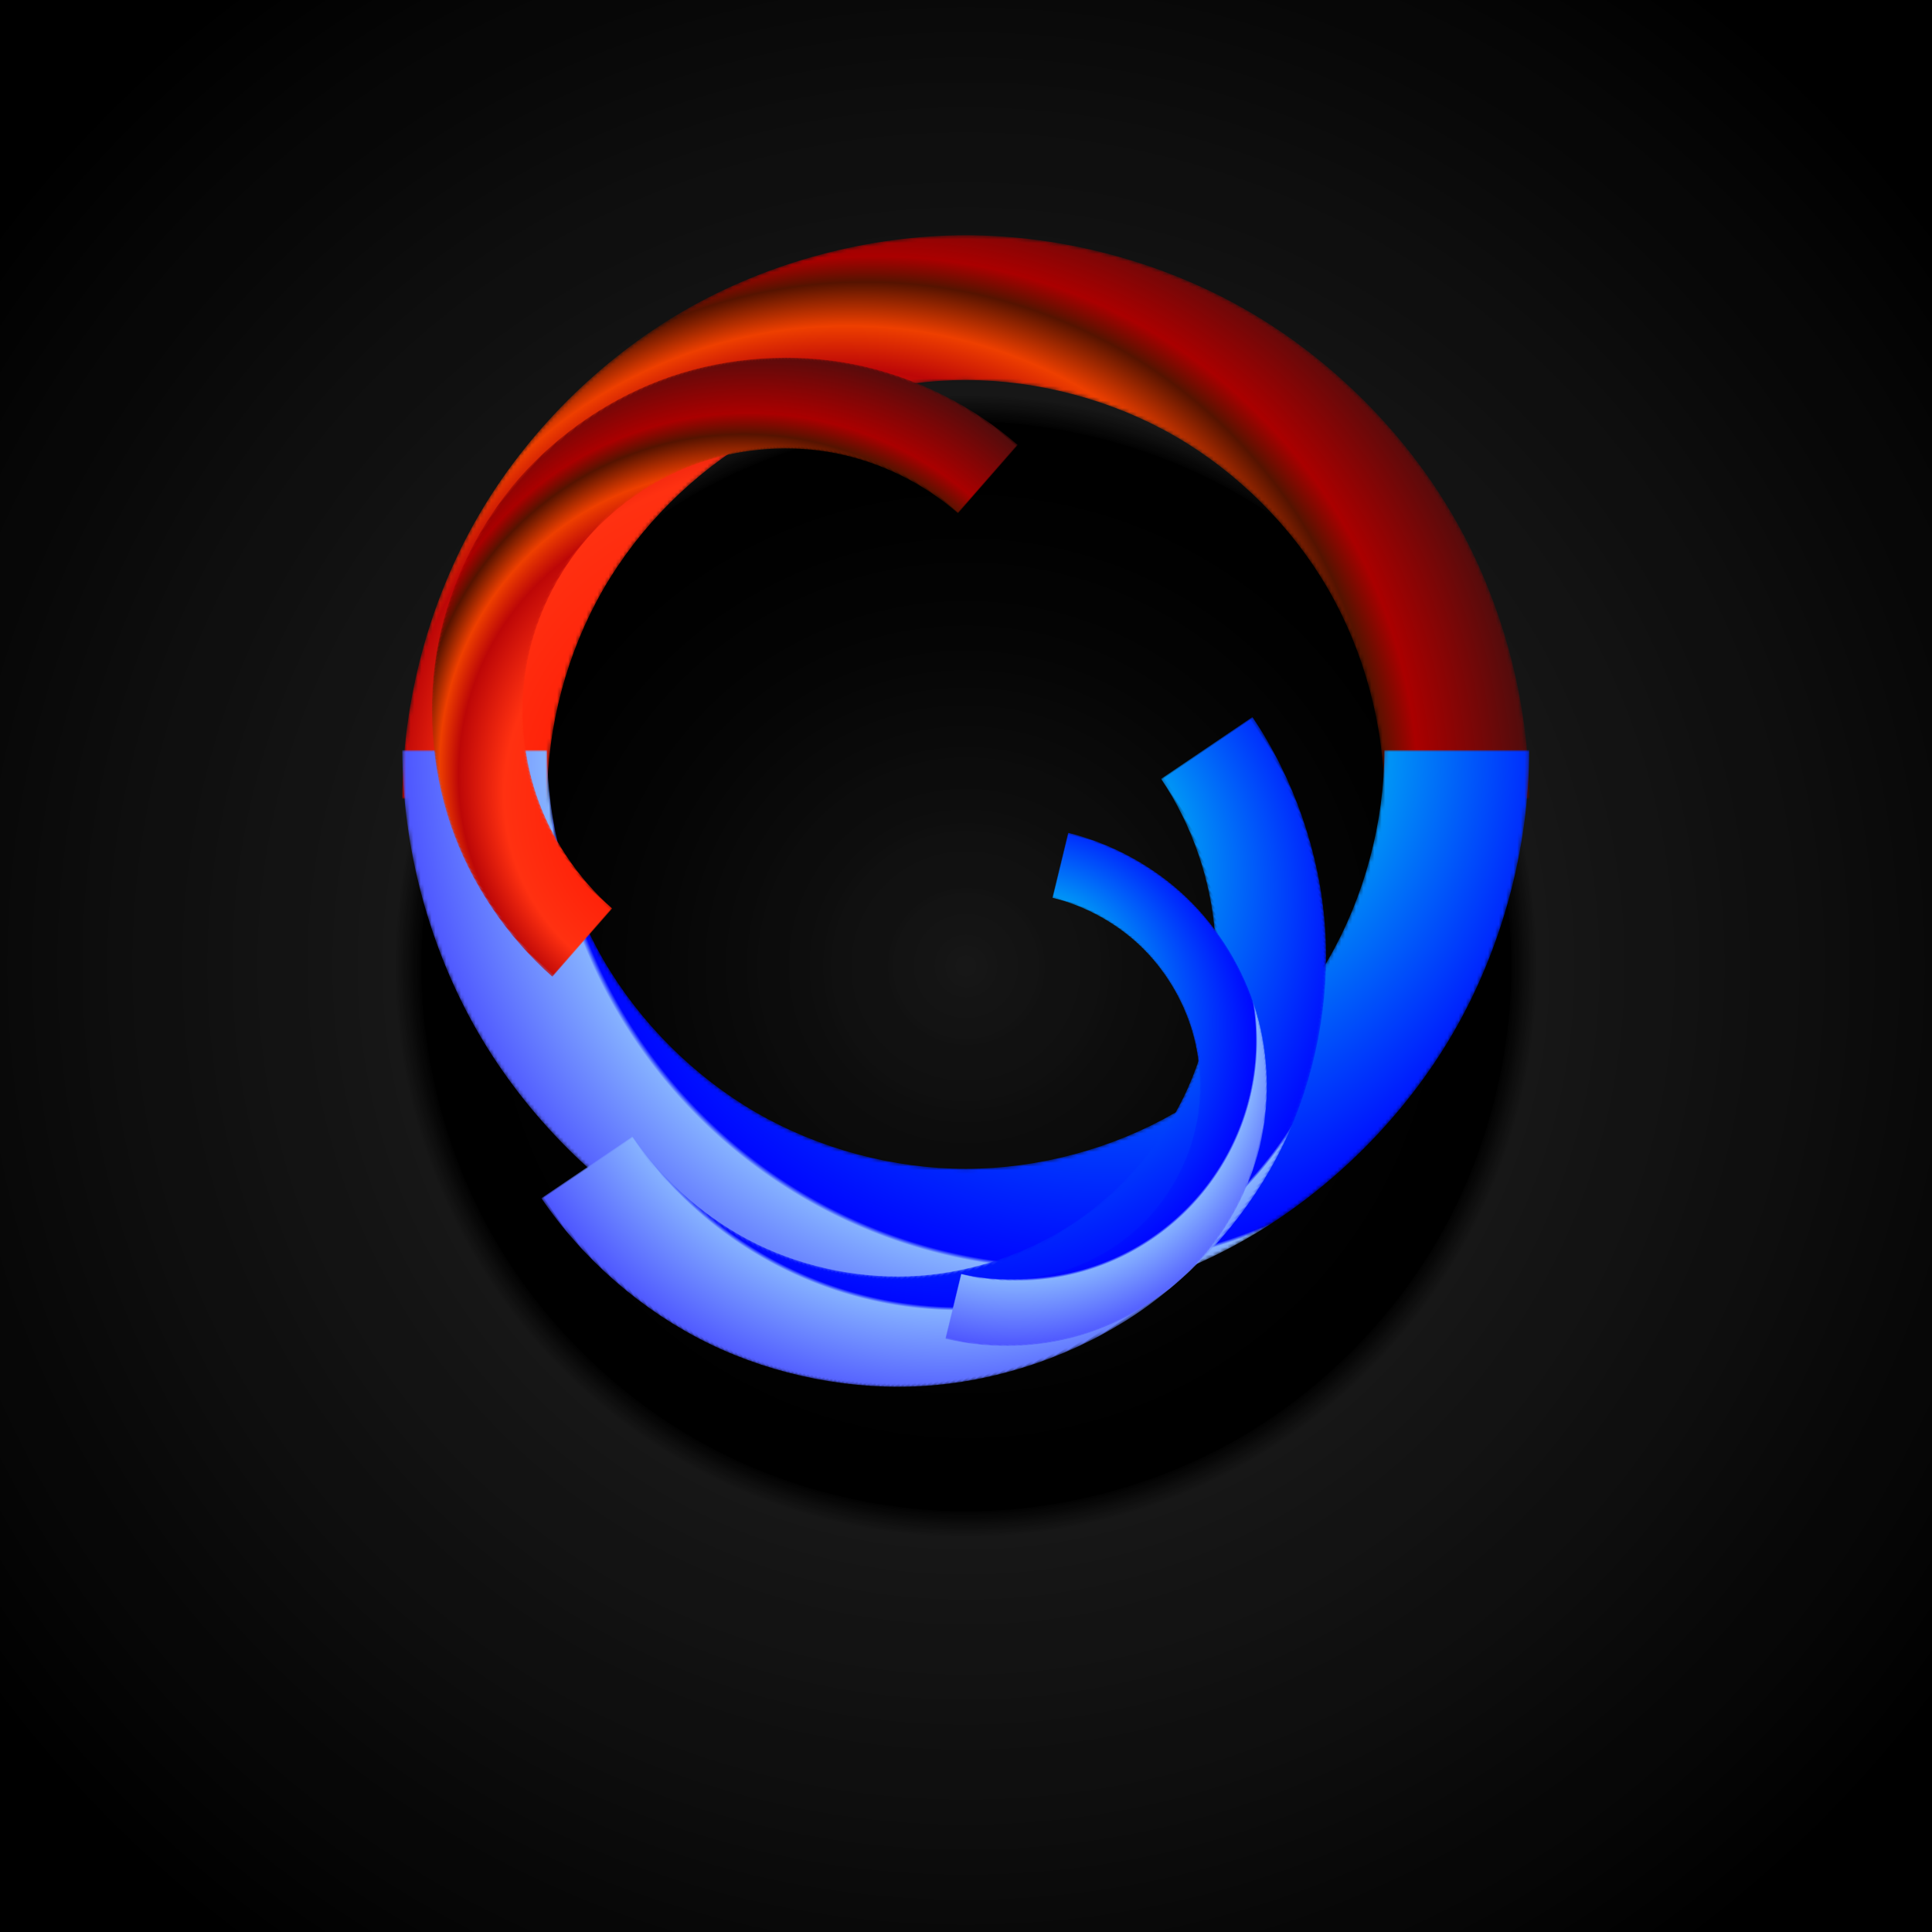 <?xml version="1.0" encoding="UTF-8"?>
<svg version="1.1" viewBox="0 0 1200 1200" xmlns="http://www.w3.org/2000/svg" xmlns:xlink="http://www.w3.org/1999/xlink">
<defs>
<linearGradient id="f">
<stop stop-color="#f10" offset="0"/>
<stop stop-color="#ff3111" offset=".439"/>
<stop stop-color="#bd0707" offset=".57"/>
<stop stop-color="#ee3f00" offset=".625"/>
<stop stop-color="#551300" offset=".683"/>
<stop stop-color="#a00" offset=".717"/>
<stop stop-color="#361010" offset=".851"/>
<stop stop-color="#0f0f0f" offset="1"/>
</linearGradient>
<linearGradient id="b">
<stop stop-color="#3e4bff" offset="0"/>
<stop stop-color="#0094f6" offset=".243"/>
<stop stop-color="#0008ff" offset=".681"/>
<stop stop-color="#86b2ff" offset=".686"/>
<stop stop-color="#4040ff" offset=".851"/>
<stop stop-color="#0c3bbb" offset="1"/>
</linearGradient>
<pattern id="n" xlink:href="#o" patternTransform="translate(0 1184)"/>
<pattern id="o" width="16" height="16" patternTransform="translate(0 1584)" patternUnits="userSpaceOnUse">
<g transform="translate(0 -1584)">
<path d="m8 1584h8v8l-8 8h-8v-8z" color="#ffffff" color-rendering="auto" fill="#666" image-rendering="auto" shape-rendering="auto" solid-color="#ffffff" style="isolation:auto;mix-blend-mode:normal"/>
<path d="m16 1592v8h-8v-16h-8v8z" color="#ffffff" color-rendering="auto" fill="#999" image-rendering="auto" shape-rendering="auto" solid-color="#ffffff" style="isolation:auto;mix-blend-mode:normal"/>
</g>
</pattern>
<filter id="d" x="-.5" y="-.5" width="2" height="2" color-interpolation-filters="sRGB">
<feTurbulence baseFrequency="0.108" numOctaves="10" result="result3" scale="41" type="fractalNoise"/>
<feTurbulence baseFrequency="0.059 0.131" numOctaves="9" result="result20" scale="11.6" type="fractalNoise"/>
<feTurbulence baseFrequency="0.059 0.095" numOctaves="9" result="result21" type="fractalNoise"/>
<feTurbulence baseFrequency="0.059 0.095" numOctaves="10" result="result4" scale="34.3" type="fractalNoise"/>
<feTurbulence baseFrequency="0.038 0.136" numOctaves="10" result="result5" type="fractalNoise"/>
<feTurbulence baseFrequency="0.038 0.067" numOctaves="10" result="result6" type="fractalNoise"/>
<feTurbulence baseFrequency="0.01" numOctaves="8" result="result7" scale="86.5" type="fractalNoise"/>
<feComponentTransfer baseFrequency="0.041" in="result3" radius="30.5" result="result8">
<feFuncR type="identity"/>
<feFuncG type="identity"/>
<feFuncB type="identity"/>
<feFuncA intercept="0.29" slope="1.89" type="linear"/>
</feComponentTransfer>
<feComponentTransfer in="result20" result="result22">
<feFuncR type="identity"/>
<feFuncG type="identity"/>
<feFuncB type="identity"/>
<feFuncA intercept="0.17" slope="1.2" type="linear"/>
</feComponentTransfer>
<feComponentTransfer in="result21" result="result23" scale="56.4">
<feFuncR type="identity"/>
<feFuncG type="identity"/>
<feFuncB type="identity"/>
<feFuncA slope="2.57" type="linear"/>
</feComponentTransfer>
<feComponentTransfer baseFrequency="0.282" in="result4" result="result13">
<feFuncR type="identity"/>
<feFuncG type="identity"/>
<feFuncB type="identity"/>
<feFuncA intercept="-2.46" slope="8.51" type="linear"/>
</feComponentTransfer>
<feComponentTransfer in="result5" result="result16">
<feFuncR type="identity"/>
<feFuncG type="identity"/>
<feFuncB type="identity"/>
<feFuncA intercept="-0.06" slope="0.69" type="linear"/>
</feComponentTransfer>
<feComponentTransfer in="result6" result="result18">
<feFuncR type="identity"/>
<feFuncG type="identity"/>
<feFuncB type="identity"/>
<feFuncA intercept="0.06" slope="0.34" type="linear"/>
</feComponentTransfer>
<feComponentTransfer in="result7" result="result25">
<feFuncR type="identity"/>
<feFuncG type="identity"/>
<feFuncB type="identity"/>
<feFuncA slope="1" type="linear"/>
</feComponentTransfer>
<feDisplacementMap baseFrequency="0.108" in="SourceGraphic" in2="result8" radius="7.6" result="result12" scale="13.27" xChannelSelector="R" yChannelSelector="G"/>
<feMorphology dy="-46" operator="dilate" radius="16.7" result="result10" scale="59.5"/>
<feDisplacementMap in2="result22" result="result15" scale="56.398" xChannelSelector="R" yChannelSelector="G"/>
<feMorphology operator="dilate" radius="6.345"/>
<feDisplacementMap baseFrequency="0.02" in2="result23" radius="6.3" result="result11" scale="92.2" xChannelSelector="R" yChannelSelector="G"/>
<feGaussianBlur in="result13" result="result28" stdDeviation="6.608"/>
<feGaussianBlur in="result16" result="result29" stdDeviation="2.294"/>
<feGaussianBlur in="result18" result="result30" stdDeviation="3.82"/>
<feComposite in="result12" in2="result28" operator="in" result="result14"/>
<feComposite in="result15" in2="result29" operator="in" result="result17"/>
<feComposite in="result11" in2="result30" operator="in" result="result19"/>
<feGaussianBlur in="result14" result="result31" stdDeviation="2"/>
<feGaussianBlur in="result17" result="result32" stdDeviation="2"/>
<feGaussianBlur in="result19" result="result33" stdDeviation="2"/>
<feOffset dx="0" dy="0" in="result31" result="result34"/>
<feOffset dx="0" dy="-12.796" in="result32" result="result35"/>
<feOffset dx="0" dy="-45.972" in="result33" result="result36"/>
<feMerge dy="-12.8" result="result24">
<feMergeNode in="result34"/>
<feMergeNode in="result35"/>
<feMergeNode in="result36"/>
</feMerge>
<feDisplacementMap in2="result25" result="result26" scale="68.2" xChannelSelector="R" yChannelSelector="G"/>
<feComposite in2="result24" operator="in" result="result27"/>
<feDisplacementMap in2="result18" scale="9.9" xChannelSelector="R" yChannelSelector="G"/>
</filter>
<filter id="c" x="-1" y="-1" width="3" height="3" color-interpolation-filters="sRGB">
<feTurbulence baseFrequency="0.169" numOctaves="10" radius="43.6" result="result3" scale="41" type="fractalNoise"/>
<feTurbulence dy="-18.4" baseFrequency="0.196" numOctaves="9" result="result20" scale="34.6" type="fractalNoise"/>
<feTurbulence baseFrequency="0.062" numOctaves="9" result="result21" type="fractalNoise"/>
<feTurbulence baseFrequency="0.04" numOctaves="10" result="result4" scale="34.3" type="fractalNoise"/>
<feTurbulence baseFrequency="0.254" numOctaves="10" result="result5" type="fractalNoise"/>
<feTurbulence baseFrequency="0.038 0.067" numOctaves="10" result="result6" type="fractalNoise"/>
<feTurbulence baseFrequency="0.364" numOctaves="8" result="result7" scale="5.4" type="fractalNoise"/>
<feComponentTransfer baseFrequency="0.041" in="result3" radius="30.5" result="result8">
<feFuncR type="identity"/>
<feFuncG type="identity"/>
<feFuncB type="identity"/>
<feFuncA intercept="0.29" slope="1.89" type="linear"/>
</feComponentTransfer>
<feComponentTransfer in="result20" result="result22">
<feFuncR type="identity"/>
<feFuncG type="identity"/>
<feFuncB type="identity"/>
<feFuncA intercept="0.17" slope="1.2" type="linear"/>
</feComponentTransfer>
<feComponentTransfer in="result21" result="result23" scale="56.4">
<feFuncR type="identity"/>
<feFuncG type="identity"/>
<feFuncB type="identity"/>
<feFuncA slope="2.57" type="linear"/>
</feComponentTransfer>
<feComponentTransfer baseFrequency="0.282" in="result4" result="result13">
<feFuncR type="identity"/>
<feFuncG type="identity"/>
<feFuncB type="identity"/>
<feFuncA intercept="-1.62" slope="6.4" type="linear"/>
</feComponentTransfer>
<feComponentTransfer in="result5" result="result16">
<feFuncR type="identity"/>
<feFuncG type="identity"/>
<feFuncB type="identity"/>
<feFuncA intercept="-3.78" slope="8.82" type="linear"/>
</feComponentTransfer>
<feComponentTransfer in="result6" radius="10.3" result="result18">
<feFuncR type="identity"/>
<feFuncG type="identity"/>
<feFuncB type="identity"/>
<feFuncA intercept="-2.34" slope="4.81" type="linear"/>
</feComponentTransfer>
<feComponentTransfer baseFrequency="0.364" in="result7" result="result25">
<feFuncR type="identity"/>
<feFuncG type="identity"/>
<feFuncB type="identity"/>
<feFuncA slope="1" type="linear"/>
</feComponentTransfer>
<feDisplacementMap baseFrequency="0.178" in="SourceGraphic" in2="result8" radius="21" result="result12" scale="34.607" xChannelSelector="R" yChannelSelector="G"/>
<feMorphology dy="-46" operator="dilate" radius="4.8" result="result10" scale="59.5"/>
<feDisplacementMap in2="result22" radius="25.2" result="result15" scale="15.924" xChannelSelector="R" yChannelSelector="G"/>
<feMorphology dy="-44" operator="dilate" radius="5.594"/>
<feDisplacementMap baseFrequency="0.02" in2="result23" radius="6.3" result="result11" scale="4.459" xChannelSelector="R" yChannelSelector="G"/>
<feGaussianBlur in="result13" result="result28" stdDeviation="6.608"/>
<feGaussianBlur in="result16" result="result29" stdDeviation="2.294"/>
<feGaussianBlur in="result18" result="result30" stdDeviation="3.82"/>
<feComposite in="result12" in2="result28" operator="in" result="result14"/>
<feComposite in="result15" in2="result29" operator="in" result="result17"/>
<feComposite in="result11" in2="result30" operator="in" result="result19"/>
<feGaussianBlur in="result14" result="result31" stdDeviation="2"/>
<feGaussianBlur in="result17" result="result32" stdDeviation="2"/>
<feGaussianBlur in="result19" result="result33" stdDeviation="2"/>
<feOffset dx="0" dy="0" in="result31" result="result34"/>
<feOffset dx="0" dy="-18.438" baseFrequency="0.042" in="result32" result="result35" scale="19.5"/>
<feOffset dx="0" dy="-27.115" in="result33" radius="7.2" result="result36"/>
<feMerge dy="-12.8" result="result24">
<feMergeNode in="result34"/>
<feMergeNode in="result35"/>
<feMergeNode in="result36"/>
</feMerge>
<feDisplacementMap in2="result25" result="result26" scale="11.063" xChannelSelector="R" yChannelSelector="G"/>
<feComposite in2="result24" operator="in" result="result27"/>
<feDisplacementMap in2="result18" scale="14.225" xChannelSelector="R" yChannelSelector="G"/>
</filter>
<radialGradient id="e" cx="-903.84" cy="131.63" r="153.63" fx="-967.56" gradientTransform="matrix(1.343 2.9179e-15 -2.9178e-15 1.343 1845.5 451.29)" gradientUnits="userSpaceOnUse" xlink:href="#f"/>
<radialGradient id="m" cx="-903.84" cy="131.63" r="153.63" fx="-869.94" fy="129.32" gradientTransform="matrix(1.343 2.9179e-15 -2.9178e-15 1.343 1845.5 451.29)" gradientUnits="userSpaceOnUse">
<stop offset="0"/>
<stop offset=".676"/>
<stop stop-color="#fff" offset=".758"/>
<stop stop-color="#fff" offset="1"/>
</radialGradient>
<mask id="a" maskUnits="userSpaceOnUse">
<path d="m785.52 628.02c1e-13 -26.508-7.328-53.858-20.582-76.814-13.254-22.956-33.276-42.977-56.232-56.23-22.956-13.254-50.307-20.582-76.814-20.582-26.508 0-53.856 7.328-76.813 20.582-22.956 13.254-42.979 33.274-56.232 56.23-13.254 22.956-20.582 50.307-20.582 76.814m39.488 0c0-19.694 5.444-40.015 15.291-57.07 9.847-17.056 24.724-31.93 41.779-41.777 17.056-9.847 37.374-15.291 57.068-15.291 19.694 0 40.015 5.444 57.07 15.291 17.056 9.847 31.93 24.722 41.777 41.777 9.847 17.056 15.293 37.376 15.293 57.07" color="#000000" color-rendering="auto" fill="url(#m)" image-rendering="auto" shape-rendering="auto" solid-color="#000000" style="isolation:auto;mix-blend-mode:normal;paint-order:markers stroke fill"/>
</mask>
<radialGradient id="l" cx="-903.84" cy="131.63" r="153.63" fx="-967.56" gradientTransform="matrix(1.343 2.9179e-15 -2.9178e-15 1.343 1845.5 451.29)" gradientUnits="userSpaceOnUse" xlink:href="#b"/>
<radialGradient id="k" cx="-903.84" cy="131.63" r="153.63" fx="-967.56" gradientTransform="matrix(1.343 3.1415e-15 -2.8433e-15 1.343 1845.5 451.29)" gradientUnits="userSpaceOnUse" xlink:href="#f"/>
<radialGradient id="j" cx="-903.84" cy="131.63" r="153.63" fx="-967.56" gradientTransform="matrix(1.343 2.8433e-15 -2.6942e-15 1.343 1845.5 451.29)" gradientUnits="userSpaceOnUse" xlink:href="#b"/>
<radialGradient id="i" cx="-903.84" cy="131.63" r="153.63" fx="-967.56" gradientTransform="matrix(1.343 2.6942e-15 -2.5452e-15 1.343 1845.5 451.29)" gradientUnits="userSpaceOnUse" xlink:href="#b"/>
<radialGradient id="h" cx="600" cy="600" r="600" gradientTransform="matrix(1 -1 1 1 -600 600)" gradientUnits="userSpaceOnUse">
<stop stop-color="#1a1a1a" offset="0"/>
<stop offset=".397"/>
<stop stop-color="#1a1a1a" offset=".418"/>
<stop offset=".894"/>
<stop offset="1"/>
</radialGradient>
<filter id="r" x="-.5" y="-.5" width="2" height="2" color-interpolation-filters="sRGB">
<feFlood result="result13"/>
<feFlood flood-color="rgb(255,255,255)" result="result28"/>
<feComposite in2="result13" k2="0.1" k3="0.9" operator="arithmetic" result="result29"/>
<feTurbulence baseFrequency="0.125 0.014" radius="1.5" result="result2" type="fractalNoise"/>
<feTurbulence baseFrequency="0.267 0.018" radius="17.8" result="result1" seed="1000" type="fractalNoise"/>
<feColorMatrix baseFrequency="0.267 0.018" radius="3.5" result="result4" values="1 0 0 0 0 0 1 0 0 0 0 0 1 0 0 0 0 0 1000 -500 "/>
<feColorMatrix in="result2" result="result3" values="1 0 0 0 0 0 1 0 0 0 0 0 1 0 0 0 0 0 1000 -500 "/>
<feComposite in2="result4" operator="out" result="result6"/>
<feMorphology operator="dilate" radius="2.64" stdDeviation="9.4"/>
<feGaussianBlur radius="2.6" result="result7" stdDeviation="0.5"/>
<feColorMatrix result="result9" values="1 0 0 0 0 0 1 0 0 0 0 0 1 0 0 0 0 0 100 -50 "/>
<feMorphology operator="dilate" radius="0.1"/>
<feGaussianBlur stdDeviation="2"/>
<feColorMatrix result="result10" values="1 0 0 0 0 0 1 0 0 0 0 0 1 0 0 0 0 0 50 -3 "/>
<feComposite in2="result9" operator="xor" result="result14"/>
<feMorphology baseFrequency="0.005 0.277" in="result9" operator="dilate" radius="0.1" result="result11"/>
<feComposite in="result28" in2="result11" operator="in" result="result12"/>
<feComposite baseFrequency="0.009 0" in="result13" in2="result14" operator="in" result="result15"/>
<feComposite in2="result12" result="result26"/>
<feTurbulence baseFrequency="0.005 0.277" result="result16" seed="500" type="fractalNoise"/>
<feTurbulence baseFrequency="0.004 0.016" seed="500" type="fractalNoise"/>
<feColorMatrix baseFrequency="0.223 0.177" result="result18" values="1 0 0 0 0 0 1 0 0 0 0 0 1 0 0 0 0 0 1000 -500 "/>
<feColorMatrix baseFrequency="0.004 0.057" in="result16" result="result17" values="1 0 0 0 0 0 1 0 0 0 0 0 1 0 0 0 0 0 1000 -500 "/>
<feComposite in2="result18" operator="out"/>
<feMorphology operator="dilate" radius="1"/>
<feGaussianBlur stdDeviation="0.2"/>
<feColorMatrix result="result20" values="1 0 0 0 0 0 1 0 0 0 0 0 1 0 0 0 0 0 100 -50 "/>
<feMorphology operator="dilate" radius="0.1"/>
<feGaussianBlur stdDeviation="2"/>
<feColorMatrix result="result19" values="1 0 0 0 0 0 1 0 0 0 0 0 1 0 0 0 0 0 50 -3 "/>
<feComposite in="result20" in2="result19" operator="xor" result="result21"/>
<feMorphology in="result20" operator="dilate" radius="0.1" result="result22"/>
<feComposite in="result28" in2="result22" operator="in" result="result23"/>
<feComposite in="result13" in2="result21" operator="in" result="result24"/>
<feComposite in2="result23" result="result25"/>
<feComposite in="result26" in2="result25" result="result27"/>
<feComposite in="result13" in2="result25" operator="in"/>
<feOffset dx="3" dy="3"/>
<feGaussianBlur result="result30" stdDeviation="3.5"/>
<feComposite in2="result30" k2="0.7" operator="arithmetic" result="result31"/>
<feComposite in="result25" in2="result31" result="result32"/>
<feComposite in2="result26" result="result33"/>
<feComposite in="result25" in2="result26" result="result34"/>
<feComposite in="result13" in2="result34" operator="in"/>
<feGaussianBlur stdDeviation="2.1"/>
<feOffset dx="5" dy="5" result="result35"/>
<feComposite in2="result35" k2="0.7" operator="arithmetic" result="result36"/>
<feComposite in="result33" in2="result36" result="result38"/>
<feGaussianBlur diffuseConstant="0.81" in="result34" stdDeviation="0.8"/>
<feColorMatrix type="luminanceToAlpha"/>
<feDiffuseLighting diffuseConstant="2.2" result="result37" surfaceScale="-2.303">
<feDistantLight azimuth="45" elevation="15"/>
</feDiffuseLighting>
<feComposite in2="result38" k2="0.5" k3="0.5" operator="arithmetic" result="result40"/>
<feTurbulence baseFrequency="0.02" numOctaves="3" result="result39" scale="29.5" type="fractalNoise"/>
<feDisplacementMap baseFrequency="0.013" in="result40" in2="result39" result="result41" scale="9.1"/>
<feColorMatrix result="result44" values="0.75 0 0 0 0 0 0.75 0 0 0 0 0 0.75 0 0 0 0 0 1 0 "/>
<feTurbulence baseFrequency="0.105" numOctaves="5.642" result="result43"/>
<feComposite in="result44" in2="result43" numOctaves="1" operator="in" result="result45"/>
<feComposite in2="result41" result="result47"/>
<feColorMatrix result="result48" type="luminanceToAlpha"/>
<feComposite in="result13" in2="result48" operator="out" result="result49"/>
<feComposite in2="SourceGraphic" operator="in"/>
</filter>
<filter id="p" color-interpolation-filters="sRGB">
<feFlood flood-color="rgb(217,196,160)" result="result12"/>
<feFlood flood-color="rgb(138,123,117)" baseFrequency="0.009" in="result12" result="result13"/>
<feFlood flood-color="rgb(177,168,148)" in="result13" result="result14"/>
<feFlood flood-color="rgb(49,34,28)" in="result14" result="result15"/>
<feFlood flood-color="rgb(179,178,151)" baseFrequency="0.451 0.478" in="result15" result="result16" scale="87.6"/>
<feFlood flood-color="rgb(142,146,131)" baseFrequency="0.005 0.016" result="result56"/>
<feFlood flood-color="rgb(135,144,104)" result="result71"/>
<feFlood flood-color="rgb(255,250,236)" result="result73"/>
<feFlood flood-color="rgb(209,197,189)" result="result74"/>
<feFlood flood-color="rgb(173,164,152)" result="result75"/>
<feFlood flood-color="rgb(113,104,97)" result="result76"/>
<feFlood flood-color="rgb(132,134,111)" flood-opacity=".83" result="result72"/>
<feTurbulence baseFrequency="0.047 0.069" numOctaves="9.342" result="result1" type="fractalNoise"/>
<feTurbulence baseFrequency="0.118 0.126" numOctaves="9" result="result2" scale="63.6" seed="162.687" type="fractalNoise"/>
<feTurbulence baseFrequency="0.335 0.357" numOctaves="10" result="result3" seed="139" type="fractalNoise"/>
<feTurbulence baseFrequency="0.174 0.183" numOctaves="10" result="result4" seed="163" type="fractalNoise"/>
<feTurbulence baseFrequency="0.451 0.478" numOctaves="4" result="result5" type="fractalNoise"/>
<feTurbulence baseFrequency="0.465 0.498" numOctaves="6" result="result62"/>
<feTurbulence baseFrequency="0.009 0.014" numOctaves="9.746" result="result52" seed="50" type="fractalNoise"/>
<feTurbulence baseFrequency="0.007 0.011" numOctaves="7.503" result="result61"/>
<feTurbulence baseFrequency="0.047 0.069" numOctaves="9" result="result63" type="fractalNoise"/>
<feTurbulence baseFrequency="0.312 0.332" numOctaves="9" result="result64" seed="153" type="fractalNoise"/>
<feTurbulence baseFrequency="0.335 0.357" numOctaves="10" result="result65" seed="139" type="fractalNoise"/>
<feTurbulence baseFrequency="0.174 0.183" numOctaves="10" result="result66" seed="163" type="fractalNoise"/>
<feTurbulence baseFrequency="0.389 0.419" numOctaves="8" result="result67" type="fractalNoise"/>
<feTurbulence baseFrequency="0.006 0.009" numOctaves="9" result="result68" type="fractalNoise"/>
<feTurbulence baseFrequency="0.161 0.147" numOctaves="9" result="result69" type="fractalNoise"/>
<feTurbulence baseFrequency="0.013" numOctaves="5" result="result70" type="fractalNoise"/>
<feComponentTransfer in="result1" result="result17">
<feFuncR type="identity"/>
<feFuncG type="identity"/>
<feFuncB type="identity"/>
<feFuncA intercept="-2.64" slope="8.46" type="linear"/>
</feComponentTransfer>
<feComponentTransfer in="result2" result="result18" scale="84.5">
<feFuncR type="identity"/>
<feFuncG type="identity"/>
<feFuncB type="identity"/>
<feFuncA intercept="-3.41" slope="8.26" type="linear"/>
</feComponentTransfer>
<feComponentTransfer in="result3" result="result19">
<feFuncR type="identity"/>
<feFuncG type="identity"/>
<feFuncB type="identity"/>
<feFuncA intercept="-4.35" slope="9.03" type="linear"/>
</feComponentTransfer>
<feComponentTransfer in="result4" result="result20">
<feFuncR type="identity"/>
<feFuncG type="identity"/>
<feFuncB type="identity"/>
<feFuncA intercept="-4.45" slope="8.66" type="linear"/>
</feComponentTransfer>
<feComponentTransfer in="result62" result="result6" scale="4.1">
<feFuncR type="identity"/>
<feFuncG type="identity"/>
<feFuncB type="identity"/>
<feFuncA intercept="-2.91" slope="7.66" type="linear"/>
</feComponentTransfer>
<feComponentTransfer in="result52" numOctaves="10" result="result60">
<feFuncR type="identity"/>
<feFuncG type="identity"/>
<feFuncB type="identity"/>
<feFuncA intercept="0.08" slope="0.68" type="linear"/>
</feComponentTransfer>
<feComponentTransfer flood-opacity=".43" in="result61" numOctaves="8" result="result57">
<feFuncR type="identity"/>
<feFuncG type="identity"/>
<feFuncB type="identity"/>
<feFuncA intercept="-0.38" slope="1.58" type="linear"/>
</feComponentTransfer>
<feComponentTransfer in="result63" result="result78">
<feFuncR type="identity"/>
<feFuncG type="identity"/>
<feFuncB type="identity"/>
<feFuncA intercept="-2.64" slope="8.46" type="linear"/>
</feComponentTransfer>
<feComponentTransfer in="result64" result="result79">
<feFuncR type="identity"/>
<feFuncG type="identity"/>
<feFuncB type="identity"/>
<feFuncA intercept="-3.41" slope="8.26" type="linear"/>
</feComponentTransfer>
<feComponentTransfer in="result65" result="result80">
<feFuncR type="identity"/>
<feFuncG type="identity"/>
<feFuncB type="identity"/>
<feFuncA intercept="-4.35" slope="9.03" type="linear"/>
</feComponentTransfer>
<feComponentTransfer in="result66" result="result81">
<feFuncR type="identity"/>
<feFuncG type="identity"/>
<feFuncB type="identity"/>
<feFuncA intercept="-4.45" slope="8.66" type="linear"/>
</feComponentTransfer>
<feComponentTransfer in="result67" result="result82">
<feFuncR type="identity"/>
<feFuncG type="identity"/>
<feFuncB type="identity"/>
<feFuncA intercept="-2.91" slope="7.66" type="linear"/>
</feComponentTransfer>
<feComponentTransfer in="result68" result="result115">
<feFuncR type="identity"/>
<feFuncG type="identity"/>
<feFuncB type="identity"/>
<feFuncA type="linear"/>
</feComponentTransfer>
<feComponentTransfer in="result69">
<feFuncR type="discrete"/>
<feFuncG type="identity"/>
<feFuncB type="identity"/>
<feFuncA intercept="-0.49" slope="1.22" type="linear"/>
</feComponentTransfer>
<feComponentTransfer in="result70" result="result118">
<feFuncR type="identity"/>
<feFuncG type="identity"/>
<feFuncB type="identity"/>
<feFuncA intercept="0.08" slope="1" type="linear"/>
</feComponentTransfer>
<feComposite in="result12" in2="result17" operator="in" result="result21"/>
<feComposite in="result13" in2="result18" operator="in" result="result22"/>
<feComposite in="result14" in2="result19" operator="in" result="result23"/>
<feComposite in="result15" in2="result20" operator="in" result="result24"/>
<feComposite in="result16" in2="result6" operator="in" result="result25"/>
<feDisplacementMap baseFrequency="0.002 0.019" in="result21" in2="result1" result="result7" scale="84.776" xChannelSelector="R" yChannelSelector="G"/>
<feDisplacementMap in="result22" in2="result2" result="result8" scale="87.612" xChannelSelector="R" yChannelSelector="G"/>
<feDisplacementMap in="result23" in2="result3" result="result9" scale="58.657" xChannelSelector="R" yChannelSelector="G"/>
<feDisplacementMap in="result24" in2="result4" result="result10" scale="63.582" xChannelSelector="R" yChannelSelector="G"/>
<feDisplacementMap in="result25" in2="result5" result="result11" scale="2.5" xChannelSelector="R" yChannelSelector="G"/>
<feComposite in="result7" in2="result13" result="result27"/>
<feComposite in="result8" in2="result14" result="result28"/>
<feComposite in="result9" in2="result15" result="result29"/>
<feComposite in="result10" in2="result16" result="result30"/>
<feComposite in="result11" in2="result12" result="result26"/>
<feComposite in="result27" in2="result23" operator="in" result="result32"/>
<feComposite in="result28" in2="result24" operator="in" result="result34"/>
<feComposite in="result29" in2="result25" operator="in" result="result36"/>
<feComposite in="result30" in2="result21" operator="in" result="result38"/>
<feComposite in="result26" in2="result22" operator="in" result="result31"/>
<feComposite in="result32" in2="result15" result="result39"/>
<feComposite in="result34" in2="result16" result="result40"/>
<feComposite in="result36" in2="result12" result="result41"/>
<feComposite in="result38" in2="result13" result="result42"/>
<feComposite in="result31" in2="result14" result="result45"/>
<feMerge result="result43">
<feMergeNode in="SourceGraphic"/>
<feMergeNode in="SourceGraphic"/>
</feMerge>
<feComposite in="result39" in2="result40" k2="0.5" k3="0.5" operator="arithmetic" result="result46"/>
<feComposite in="result41" in2="result42" k2="0.5" k3="0.5" operator="arithmetic" result="result44"/>
<feBlend in="result46" in2="result45" mode="multiply" result="result48"/>
<feBlend in="result44" in2="result45" mode="multiply" result="result47"/>
<feBlend baseFrequency="0.212 0.232" in="result48" in2="result47" result="result49"/>
<feDisplacementMap in2="result2" result="result51" scale="51.2" xChannelSelector="R" yChannelSelector="G"/>
<feBlend in2="result51" mode="overlay" result="result54"/>
<feComposite in="result13" in2="result60" operator="in" result="result53"/>
<feComposite in2="result60" numOctaves="1" result="result55"/>
<feBlend in="result53" in2="result54" mode="multiply" result="result59"/>
<feComposite in="result56" in2="result57" operator="in" result="result58"/>
<feBlend in2="result59" mode="multiply"/>
<feComposite in2="SourceGraphic" operator="in" result="result50"/>
<feComposite in="result71" in2="result78" operator="in" result="result83"/>
<feComposite in="result73" in2="result79" operator="in" result="result84"/>
<feComposite in="result74" in2="result80" operator="in" result="result85"/>
<feComposite in="result75" in2="result81" operator="in" result="result86"/>
<feComposite in="result76" in2="result82" operator="in" result="result77"/>
<feDisplacementMap in="result83" in2="result63" result="result93" scale="84.8" xChannelSelector="R" yChannelSelector="G"/>
<feDisplacementMap in="result84" in2="result64" result="result94" scale="87.6" xChannelSelector="R" yChannelSelector="G"/>
<feDisplacementMap in="result85" in2="result65" result="result95" scale="58.7" xChannelSelector="R" yChannelSelector="G"/>
<feDisplacementMap in="result86" in2="result66" result="result96" scale="63.6" xChannelSelector="R" yChannelSelector="G"/>
<feDisplacementMap in="result77" in2="result67" result="result87" scale="2.5" xChannelSelector="R" yChannelSelector="G"/>
<feComposite in="result93" in2="result73" result="result89"/>
<feComposite in="result94" in2="result74" result="result90"/>
<feComposite in="result95" in2="result75" result="result92"/>
<feComposite in="result96" in2="result76" result="result97"/>
<feComposite in="result87" in2="result71" result="result91"/>
<feComposite in="result89" in2="result85" operator="in" result="result98"/>
<feComposite in="result90" in2="result86" operator="in" result="result99"/>
<feComposite in="result92" in2="result77" operator="in" result="result100"/>
<feComposite in="result97" in2="result83" operator="in" result="result101"/>
<feComposite in="result91" in2="result84" operator="in" result="result88"/>
<feComposite in="result98" in2="result75" result="result103"/>
<feComposite in="result99" in2="result76" result="result104"/>
<feComposite in="result100" in2="result71" result="result105"/>
<feComposite in="result101" in2="result73" result="result106"/>
<feComposite in="result88" in2="result74" result="result102"/>
<feComposite in="result103" in2="result104" k2="0.5" k3="0.5" operator="arithmetic" result="result108"/>
<feComposite in="result105" in2="result106" k2="0.5" k3="0.5" operator="arithmetic" result="result107"/>
<feBlend in="result108" in2="result102" mode="multiply" result="result110"/>
<feBlend in="result107" in2="result102" mode="multiply" result="result109"/>
<feComposite in="result110" in2="result109" k2="0.5" k3="0.5" operator="arithmetic" result="result122"/>
<feBlend in="result110" in2="result122" result="result111"/>
<feDisplacementMap in2="result64" result="result112" scale="51.2" xChannelSelector="R" yChannelSelector="G"/>
<feBlend in2="result111" mode="overlay" result="result113"/>
<feComposite in="result73" in2="result115" operator="in" result="result114"/>
<feComposite in2="result113" result="result116"/>
<feBlend in2="result113" mode="multiply" result="result117"/>
<feComposite in2="result118" operator="in" result="result119"/>
<feComposite in2="result50" result="result120"/>
<feComposite in2="SourceGraphic" operator="in" result="result121"/>
</filter>
<filter id="q" color-interpolation-filters="sRGB">
<feFlood flood-color="rgb(217,196,160)" result="result12"/>
<feFlood flood-color="rgb(138,123,117)" baseFrequency="0.009" in="result12" result="result13"/>
<feFlood flood-color="rgb(177,168,148)" in="result13" result="result14"/>
<feFlood flood-color="rgb(49,34,28)" in="result14" result="result15"/>
<feFlood flood-color="rgb(179,178,151)" baseFrequency="0.451 0.478" in="result15" result="result16" scale="87.6"/>
<feFlood flood-color="rgb(142,146,131)" baseFrequency="0.005 0.016" result="result56"/>
<feFlood flood-color="rgb(135,144,104)" result="result71"/>
<feFlood flood-color="rgb(255,250,236)" result="result73"/>
<feFlood flood-color="rgb(209,197,189)" result="result74"/>
<feFlood flood-color="rgb(173,164,152)" result="result75"/>
<feFlood flood-color="rgb(113,104,97)" result="result76"/>
<feFlood flood-color="rgb(132,134,111)" flood-opacity=".83" result="result72"/>
<feTurbulence baseFrequency="0.047 0.069" numOctaves="9.342" result="result1" type="fractalNoise"/>
<feTurbulence baseFrequency="0.118 0.126" numOctaves="9" result="result2" scale="63.6" seed="162.687" type="fractalNoise"/>
<feTurbulence baseFrequency="0.335 0.357" numOctaves="10" result="result3" seed="139" type="fractalNoise"/>
<feTurbulence baseFrequency="0.174 0.183" numOctaves="10" result="result4" seed="163" type="fractalNoise"/>
<feTurbulence baseFrequency="0.451 0.478" numOctaves="4" result="result5" type="fractalNoise"/>
<feTurbulence baseFrequency="0.465 0.498" numOctaves="6" result="result62"/>
<feTurbulence baseFrequency="0.009 0.014" numOctaves="9.746" result="result52" seed="50" type="fractalNoise"/>
<feTurbulence baseFrequency="0.007 0.011" numOctaves="7.503" result="result61"/>
<feTurbulence baseFrequency="0.047 0.069" numOctaves="9" result="result63" type="fractalNoise"/>
<feTurbulence baseFrequency="0.312 0.332" numOctaves="9" result="result64" seed="153" type="fractalNoise"/>
<feTurbulence baseFrequency="0.335 0.357" numOctaves="10" result="result65" seed="139" type="fractalNoise"/>
<feTurbulence baseFrequency="0.174 0.183" numOctaves="10" result="result66" seed="163" type="fractalNoise"/>
<feTurbulence baseFrequency="0.389 0.419" numOctaves="8" result="result67" type="fractalNoise"/>
<feTurbulence baseFrequency="0.006 0.009" numOctaves="9" result="result68" type="fractalNoise"/>
<feTurbulence baseFrequency="0.161 0.147" numOctaves="9" result="result69" type="fractalNoise"/>
<feTurbulence baseFrequency="0.013" numOctaves="5" result="result70" type="fractalNoise"/>
<feComponentTransfer in="result1" result="result17">
<feFuncR type="identity"/>
<feFuncG type="identity"/>
<feFuncB type="identity"/>
<feFuncA intercept="-2.64" slope="8.46" type="linear"/>
</feComponentTransfer>
<feComponentTransfer in="result2" result="result18" scale="84.5">
<feFuncR type="identity"/>
<feFuncG type="identity"/>
<feFuncB type="identity"/>
<feFuncA intercept="-3.41" slope="8.26" type="linear"/>
</feComponentTransfer>
<feComponentTransfer in="result3" result="result19">
<feFuncR type="identity"/>
<feFuncG type="identity"/>
<feFuncB type="identity"/>
<feFuncA intercept="-4.35" slope="9.03" type="linear"/>
</feComponentTransfer>
<feComponentTransfer in="result4" result="result20">
<feFuncR type="identity"/>
<feFuncG type="identity"/>
<feFuncB type="identity"/>
<feFuncA intercept="-4.45" slope="8.66" type="linear"/>
</feComponentTransfer>
<feComponentTransfer in="result62" result="result6" scale="4.1">
<feFuncR type="identity"/>
<feFuncG type="identity"/>
<feFuncB type="identity"/>
<feFuncA intercept="-2.91" slope="7.66" type="linear"/>
</feComponentTransfer>
<feComponentTransfer in="result52" numOctaves="10" result="result60">
<feFuncR type="identity"/>
<feFuncG type="identity"/>
<feFuncB type="identity"/>
<feFuncA intercept="0.08" slope="0.68" type="linear"/>
</feComponentTransfer>
<feComponentTransfer flood-opacity=".43" in="result61" numOctaves="8" result="result57">
<feFuncR type="identity"/>
<feFuncG type="identity"/>
<feFuncB type="identity"/>
<feFuncA intercept="-0.38" slope="1.58" type="linear"/>
</feComponentTransfer>
<feComponentTransfer in="result63" result="result78">
<feFuncR type="identity"/>
<feFuncG type="identity"/>
<feFuncB type="identity"/>
<feFuncA intercept="-2.64" slope="8.46" type="linear"/>
</feComponentTransfer>
<feComponentTransfer in="result64" result="result79">
<feFuncR type="identity"/>
<feFuncG type="identity"/>
<feFuncB type="identity"/>
<feFuncA intercept="-3.41" slope="8.26" type="linear"/>
</feComponentTransfer>
<feComponentTransfer in="result65" result="result80">
<feFuncR type="identity"/>
<feFuncG type="identity"/>
<feFuncB type="identity"/>
<feFuncA intercept="-4.35" slope="9.03" type="linear"/>
</feComponentTransfer>
<feComponentTransfer in="result66" result="result81">
<feFuncR type="identity"/>
<feFuncG type="identity"/>
<feFuncB type="identity"/>
<feFuncA intercept="-4.45" slope="8.66" type="linear"/>
</feComponentTransfer>
<feComponentTransfer in="result67" result="result82">
<feFuncR type="identity"/>
<feFuncG type="identity"/>
<feFuncB type="identity"/>
<feFuncA intercept="-2.91" slope="7.66" type="linear"/>
</feComponentTransfer>
<feComponentTransfer in="result68" result="result115">
<feFuncR type="identity"/>
<feFuncG type="identity"/>
<feFuncB type="identity"/>
<feFuncA type="linear"/>
</feComponentTransfer>
<feComponentTransfer in="result69">
<feFuncR type="discrete"/>
<feFuncG type="identity"/>
<feFuncB type="identity"/>
<feFuncA intercept="-0.49" slope="1.22" type="linear"/>
</feComponentTransfer>
<feComponentTransfer in="result70" result="result118">
<feFuncR type="identity"/>
<feFuncG type="identity"/>
<feFuncB type="identity"/>
<feFuncA intercept="0.08" slope="1" type="linear"/>
</feComponentTransfer>
<feComposite in="result12" in2="result17" operator="in" result="result21"/>
<feComposite in="result13" in2="result18" operator="in" result="result22"/>
<feComposite in="result14" in2="result19" operator="in" result="result23"/>
<feComposite in="result15" in2="result20" operator="in" result="result24"/>
<feComposite in="result16" in2="result6" operator="in" result="result25"/>
<feDisplacementMap baseFrequency="0.002 0.019" in="result21" in2="result1" result="result7" scale="84.776" xChannelSelector="R" yChannelSelector="G"/>
<feDisplacementMap in="result22" in2="result2" result="result8" scale="87.612" xChannelSelector="R" yChannelSelector="G"/>
<feDisplacementMap in="result23" in2="result3" result="result9" scale="58.657" xChannelSelector="R" yChannelSelector="G"/>
<feDisplacementMap in="result24" in2="result4" result="result10" scale="63.582" xChannelSelector="R" yChannelSelector="G"/>
<feDisplacementMap in="result25" in2="result5" result="result11" scale="2.5" xChannelSelector="R" yChannelSelector="G"/>
<feComposite in="result7" in2="result13" result="result27"/>
<feComposite in="result8" in2="result14" result="result28"/>
<feComposite in="result9" in2="result15" result="result29"/>
<feComposite in="result10" in2="result16" result="result30"/>
<feComposite in="result11" in2="result12" result="result26"/>
<feComposite in="result27" in2="result23" operator="in" result="result32"/>
<feComposite in="result28" in2="result24" operator="in" result="result34"/>
<feComposite in="result29" in2="result25" operator="in" result="result36"/>
<feComposite in="result30" in2="result21" operator="in" result="result38"/>
<feComposite in="result26" in2="result22" operator="in" result="result31"/>
<feComposite in="result32" in2="result15" result="result39"/>
<feComposite in="result34" in2="result16" result="result40"/>
<feComposite in="result36" in2="result12" result="result41"/>
<feComposite in="result38" in2="result13" result="result42"/>
<feComposite in="result31" in2="result14" result="result45"/>
<feMerge result="result43">
<feMergeNode in="SourceGraphic"/>
<feMergeNode in="SourceGraphic"/>
</feMerge>
<feComposite in="result39" in2="result40" k2="0.5" k3="0.5" operator="arithmetic" result="result46"/>
<feComposite in="result41" in2="result42" k2="0.5" k3="0.5" operator="arithmetic" result="result44"/>
<feBlend in="result46" in2="result45" mode="multiply" result="result48"/>
<feBlend in="result44" in2="result45" mode="multiply" result="result47"/>
<feBlend baseFrequency="0.212 0.232" in="result48" in2="result47" result="result49"/>
<feDisplacementMap in2="result2" result="result51" scale="51.2" xChannelSelector="R" yChannelSelector="G"/>
<feBlend in2="result51" mode="overlay" result="result54"/>
<feComposite in="result13" in2="result60" operator="in" result="result53"/>
<feComposite in2="result60" numOctaves="1" result="result55"/>
<feBlend in="result53" in2="result54" mode="multiply" result="result59"/>
<feComposite in="result56" in2="result57" operator="in" result="result58"/>
<feBlend in2="result59" mode="multiply"/>
<feComposite in2="SourceGraphic" operator="in" result="result50"/>
<feComposite in="result71" in2="result78" operator="in" result="result83"/>
<feComposite in="result73" in2="result79" operator="in" result="result84"/>
<feComposite in="result74" in2="result80" operator="in" result="result85"/>
<feComposite in="result75" in2="result81" operator="in" result="result86"/>
<feComposite in="result76" in2="result82" operator="in" result="result77"/>
<feDisplacementMap in="result83" in2="result63" result="result93" scale="84.8" xChannelSelector="R" yChannelSelector="G"/>
<feDisplacementMap in="result84" in2="result64" result="result94" scale="87.6" xChannelSelector="R" yChannelSelector="G"/>
<feDisplacementMap in="result85" in2="result65" result="result95" scale="58.7" xChannelSelector="R" yChannelSelector="G"/>
<feDisplacementMap in="result86" in2="result66" result="result96" scale="63.6" xChannelSelector="R" yChannelSelector="G"/>
<feDisplacementMap in="result77" in2="result67" result="result87" scale="2.5" xChannelSelector="R" yChannelSelector="G"/>
<feComposite in="result93" in2="result73" result="result89"/>
<feComposite in="result94" in2="result74" result="result90"/>
<feComposite in="result95" in2="result75" result="result92"/>
<feComposite in="result96" in2="result76" result="result97"/>
<feComposite in="result87" in2="result71" result="result91"/>
<feComposite in="result89" in2="result85" operator="in" result="result98"/>
<feComposite in="result90" in2="result86" operator="in" result="result99"/>
<feComposite in="result92" in2="result77" operator="in" result="result100"/>
<feComposite in="result97" in2="result83" operator="in" result="result101"/>
<feComposite in="result91" in2="result84" operator="in" result="result88"/>
<feComposite in="result98" in2="result75" result="result103"/>
<feComposite in="result99" in2="result76" result="result104"/>
<feComposite in="result100" in2="result71" result="result105"/>
<feComposite in="result101" in2="result73" result="result106"/>
<feComposite in="result88" in2="result74" result="result102"/>
<feComposite in="result103" in2="result104" k2="0.5" k3="0.5" operator="arithmetic" result="result108"/>
<feComposite in="result105" in2="result106" k2="0.5" k3="0.5" operator="arithmetic" result="result107"/>
<feBlend in="result108" in2="result102" mode="multiply" result="result110"/>
<feBlend in="result107" in2="result102" mode="multiply" result="result109"/>
<feComposite in="result110" in2="result109" k2="0.5" k3="0.5" operator="arithmetic" result="result122"/>
<feBlend in="result110" in2="result122" result="result111"/>
<feDisplacementMap in2="result64" result="result112" scale="51.2" xChannelSelector="R" yChannelSelector="G"/>
<feBlend in2="result111" mode="overlay" result="result113"/>
<feComposite in="result73" in2="result115" operator="in" result="result114"/>
<feComposite in2="result113" result="result116"/>
<feBlend in2="result113" mode="multiply" result="result117"/>
<feComposite in2="result118" operator="in" result="result119"/>
<feComposite in2="result50" result="result120"/>
<feFlood/>
<feComposite in2="result120" k2="0.5" k3="0.5" operator="arithmetic"/>
<feComposite in2="SourceGraphic" operator="in" result="result121"/>
</filter>
<radialGradient id="g" cx="600" cy="600" r="353.7" gradientUnits="userSpaceOnUse">
<stop stop-opacity="0" offset="0"/>
<stop stop-opacity=".217" offset=".349"/>
<stop stop-opacity=".659" offset=".71"/>
<stop stop-opacity=".949" offset=".879"/>
<stop offset="1"/>
</radialGradient>
</defs>
<path d="m0 1.1369e-13h1200v1200h-1200z" color="#ffffff" color-rendering="auto" fill="url(#n)" image-rendering="auto" shape-rendering="auto" solid-color="#ffffff" style="isolation:auto;mix-blend-mode:normal"/>
<path d="m0 0h1200v1200h-1200z" color="#000000" color-rendering="auto" fill="url(#h)" image-rendering="auto" shape-rendering="auto" solid-color="#000000" style="isolation:auto;mix-blend-mode:normal;paint-order:markers stroke fill"/>
<path d="m0 0h1200v1200h-1200z" color="#000000" color-rendering="auto" filter="url(#q)" image-rendering="auto" opacity=".267" shape-rendering="auto" solid-color="#000000" style="isolation:auto;mix-blend-mode:normal;paint-order:markers stroke fill"/>
<path d="m1.1369e-13 -1.4211e-14h1200v1200h-1200z" color="#000000" color-rendering="auto" filter="url(#r)" image-rendering="auto" opacity=".179" shape-rendering="auto" solid-color="#000000" style="isolation:auto;mix-blend-mode:normal;paint-order:markers stroke fill"/>
<path transform="matrix(.957 0 0 .957 26.05 26.05)" d="m600 953.7c-61.029 0-124-16.872-176.85-47.387-52.853-30.515-98.948-76.61-129.46-129.46-30.515-52.853-47.387-115.82-47.387-176.85 0-61.029 16.872-124 47.387-176.85 30.515-52.853 76.61-98.948 129.46-129.46 52.853-30.515 115.82-47.387 176.85-47.387 61.029 0 124 16.872 176.85 47.387 52.853 30.515 98.948 76.61 129.46 129.46 30.515 52.853 47.387 115.82 47.387 176.85 0 61.029-16.872 124-47.387 176.85-30.515 52.853-76.61 98.948-129.46 129.46-52.853 30.515-115.82 47.387-176.85 47.387z" color="#000000" color-rendering="auto" fill="#fff" filter="url(#p)" image-rendering="auto" shape-rendering="auto" solid-color="#000000" style="isolation:auto;mix-blend-mode:normal;paint-order:markers stroke fill"/>
<path transform="matrix(.957 0 0 .957 26.05 26.05)" d="m600 953.7c-61.029 0-124-16.872-176.85-47.387-52.853-30.515-98.948-76.61-129.46-129.46-30.515-52.853-47.387-115.82-47.387-176.85 0-61.029 16.872-124 47.387-176.85 30.515-52.853 76.61-98.948 129.46-129.46 52.853-30.515 115.82-47.387 176.85-47.387 61.029 0 124 16.872 176.85 47.387 52.853 30.515 98.948 76.61 129.46 129.46 30.515 52.853 47.387 115.82 47.387 176.85 0 61.029-16.872 124-47.387 176.85-30.515 52.853-76.61 98.948-129.46 129.46-52.853 30.515-115.82 47.387-176.85 47.387z" color="#000000" color-rendering="auto" fill="url(#g)" image-rendering="auto" opacity=".9" shape-rendering="auto" solid-color="#000000" style="isolation:auto;mix-blend-mode:normal;paint-order:markers stroke fill"/>
<g transform="matrix(2.278 0 0 2.278 -839.6 -830.79)">
<g filter="url(#c)" stroke-width=".193">
<g mask="url(#a)" stroke-width=".439">
<path d="m785.52 628.02c1e-13 -26.508-7.328-53.858-20.582-76.814-13.254-22.956-33.276-42.977-56.232-56.23-22.956-13.254-50.307-20.582-76.814-20.582-26.508 0-53.856 7.328-76.813 20.582-22.956 13.254-42.979 33.274-56.232 56.23-13.254 22.956-20.582 50.307-20.582 76.814m39.488 0c0-19.694 5.444-40.015 15.291-57.07 9.847-17.056 24.724-31.93 41.779-41.777 17.056-9.847 37.374-15.291 57.068-15.291 19.694 0 40.015 5.444 57.07 15.291 17.056 9.847 31.93 24.722 41.777 41.777 9.847 17.056 15.293 37.376 15.293 57.07" color="#000000" color-rendering="auto" fill="url(#e)" image-rendering="auto" shape-rendering="auto" solid-color="#000000" style="isolation:auto;mix-blend-mode:normal;paint-order:markers stroke fill"/>
</g>
</g>
<g filter="url(#d)" stroke-width=".193">
<g transform="rotate(180 631.89 628.02)" mask="url(#a)" stroke-width=".439">
<path d="m785.52 628.02c1e-13 -26.508-7.328-53.858-20.582-76.814-13.254-22.956-33.276-42.977-56.232-56.23-22.956-13.254-50.307-20.582-76.814-20.582-26.508 0-53.856 7.328-76.813 20.582-22.956 13.254-42.979 33.274-56.232 56.23-13.254 22.956-20.582 50.307-20.582 76.814m39.488 0c0-19.694 5.444-40.015 15.291-57.07 9.847-17.056 24.724-31.93 41.779-41.777 17.056-9.847 37.374-15.291 57.068-15.291 19.694 0 40.015 5.444 57.07 15.291 17.056 9.847 31.93 24.722 41.777 41.777 9.847 17.056 15.293 37.376 15.293 57.07" color="#000000" color-rendering="auto" fill="url(#l)" image-rendering="auto" shape-rendering="auto" solid-color="#000000" style="isolation:auto;mix-blend-mode:normal;paint-order:markers stroke fill"/>
</g>
</g>
<g transform="matrix(.89 .377 -.377 .89 309.45 -166.6)" filter="url(#c)" stroke-width=".199">
<g mask="url(#a)" stroke-width=".454">
<path d="m785.52 628.02c1e-13 -26.508-7.328-53.858-20.582-76.814-13.254-22.956-33.276-42.977-56.232-56.23-22.956-13.254-50.307-20.582-76.814-20.582-26.508 0-53.856 7.328-76.813 20.582-22.956 13.254-42.979 33.274-56.232 56.23-13.254 22.956-20.582 50.307-20.582 76.814m39.488 0c0-19.694 5.444-40.015 15.291-57.07 9.847-17.056 24.724-31.93 41.779-41.777 17.056-9.847 37.374-15.291 57.068-15.291 19.694 0 40.015 5.444 57.07 15.291 17.056 9.847 31.93 24.722 41.777 41.777 9.847 17.056 15.293 37.376 15.293 57.07" color="#000000" color-rendering="auto" fill="url(#e)" image-rendering="auto" shape-rendering="auto" solid-color="#000000" style="isolation:auto;mix-blend-mode:normal;paint-order:markers stroke fill"/>
</g>
</g>
<g transform="matrix(.413 -.472 .472 .413 46.747 616.23)" filter="url(#c)" stroke-width=".307">
<g mask="url(#a)" stroke-width=".701">
<path d="m785.52 628.02c1e-13 -26.508-7.328-53.858-20.582-76.814-13.254-22.956-33.276-42.977-56.232-56.23-22.956-13.254-50.307-20.582-76.814-20.582-26.508 0-53.856 7.328-76.813 20.582-22.956 13.254-42.979 33.274-56.232 56.23-13.254 22.956-20.582 50.307-20.582 76.814m39.488 0c0-19.694 5.444-40.015 15.291-57.07 9.847-17.056 24.724-31.93 41.779-41.777 17.056-9.847 37.374-15.291 57.068-15.291 19.694 0 40.015 5.444 57.07 15.291 17.056 9.847 31.93 24.722 41.777 41.777 9.847 17.056 15.293 37.376 15.293 57.07" color="#000000" color-rendering="auto" fill="url(#k)" image-rendering="auto" shape-rendering="auto" solid-color="#000000" style="isolation:auto;mix-blend-mode:normal;paint-order:markers stroke fill"/>
</g>
</g>
<g transform="matrix(.631 -.427 .427 .631 -28.686 536.41)" filter="url(#d)" stroke-width=".253">
<g transform="rotate(180 631.89 628.02)" mask="url(#a)" stroke-width=".576">
<path d="m785.52 628.02c1e-13 -26.508-7.328-53.858-20.582-76.814-13.254-22.956-33.276-42.977-56.232-56.23-22.956-13.254-50.307-20.582-76.814-20.582-26.508 0-53.856 7.328-76.813 20.582-22.956 13.254-42.979 33.274-56.232 56.23-13.254 22.956-20.582 50.307-20.582 76.814m39.488 0c0-19.694 5.444-40.015 15.291-57.07 9.847-17.056 24.724-31.93 41.779-41.777 17.056-9.847 37.374-15.291 57.068-15.291 19.694 0 40.015 5.444 57.07 15.291 17.056 9.847 31.93 24.722 41.777 41.777 9.847 17.056 15.293 37.376 15.293 57.07" color="#000000" color-rendering="auto" fill="url(#j)" image-rendering="auto" shape-rendering="auto" solid-color="#000000" style="isolation:auto;mix-blend-mode:normal;paint-order:markers stroke fill"/>
</g>
</g>
<g transform="matrix(.109 -.449 .449 .109 318.58 882.41)" filter="url(#d)" stroke-width=".417">
<g transform="rotate(180 631.89 628.02)" mask="url(#a)" stroke-width=".95">
<path d="m785.52 628.02c1e-13 -26.508-7.328-53.858-20.582-76.814-13.254-22.956-33.276-42.977-56.232-56.23-22.956-13.254-50.307-20.582-76.814-20.582-26.508 0-53.856 7.328-76.813 20.582-22.956 13.254-42.979 33.274-56.232 56.23-13.254 22.956-20.582 50.307-20.582 76.814m39.488 0c0-19.694 5.444-40.015 15.291-57.07 9.847-17.056 24.724-31.93 41.779-41.777 17.056-9.847 37.374-15.291 57.068-15.291 19.694 0 40.015 5.444 57.07 15.291 17.056 9.847 31.93 24.722 41.777 41.777 9.847 17.056 15.293 37.376 15.293 57.07" color="#000000" color-rendering="auto" fill="url(#i)" image-rendering="auto" shape-rendering="auto" solid-color="#000000" style="isolation:auto;mix-blend-mode:normal;paint-order:markers stroke fill"/>
</g>
</g>
</g>
</svg>
